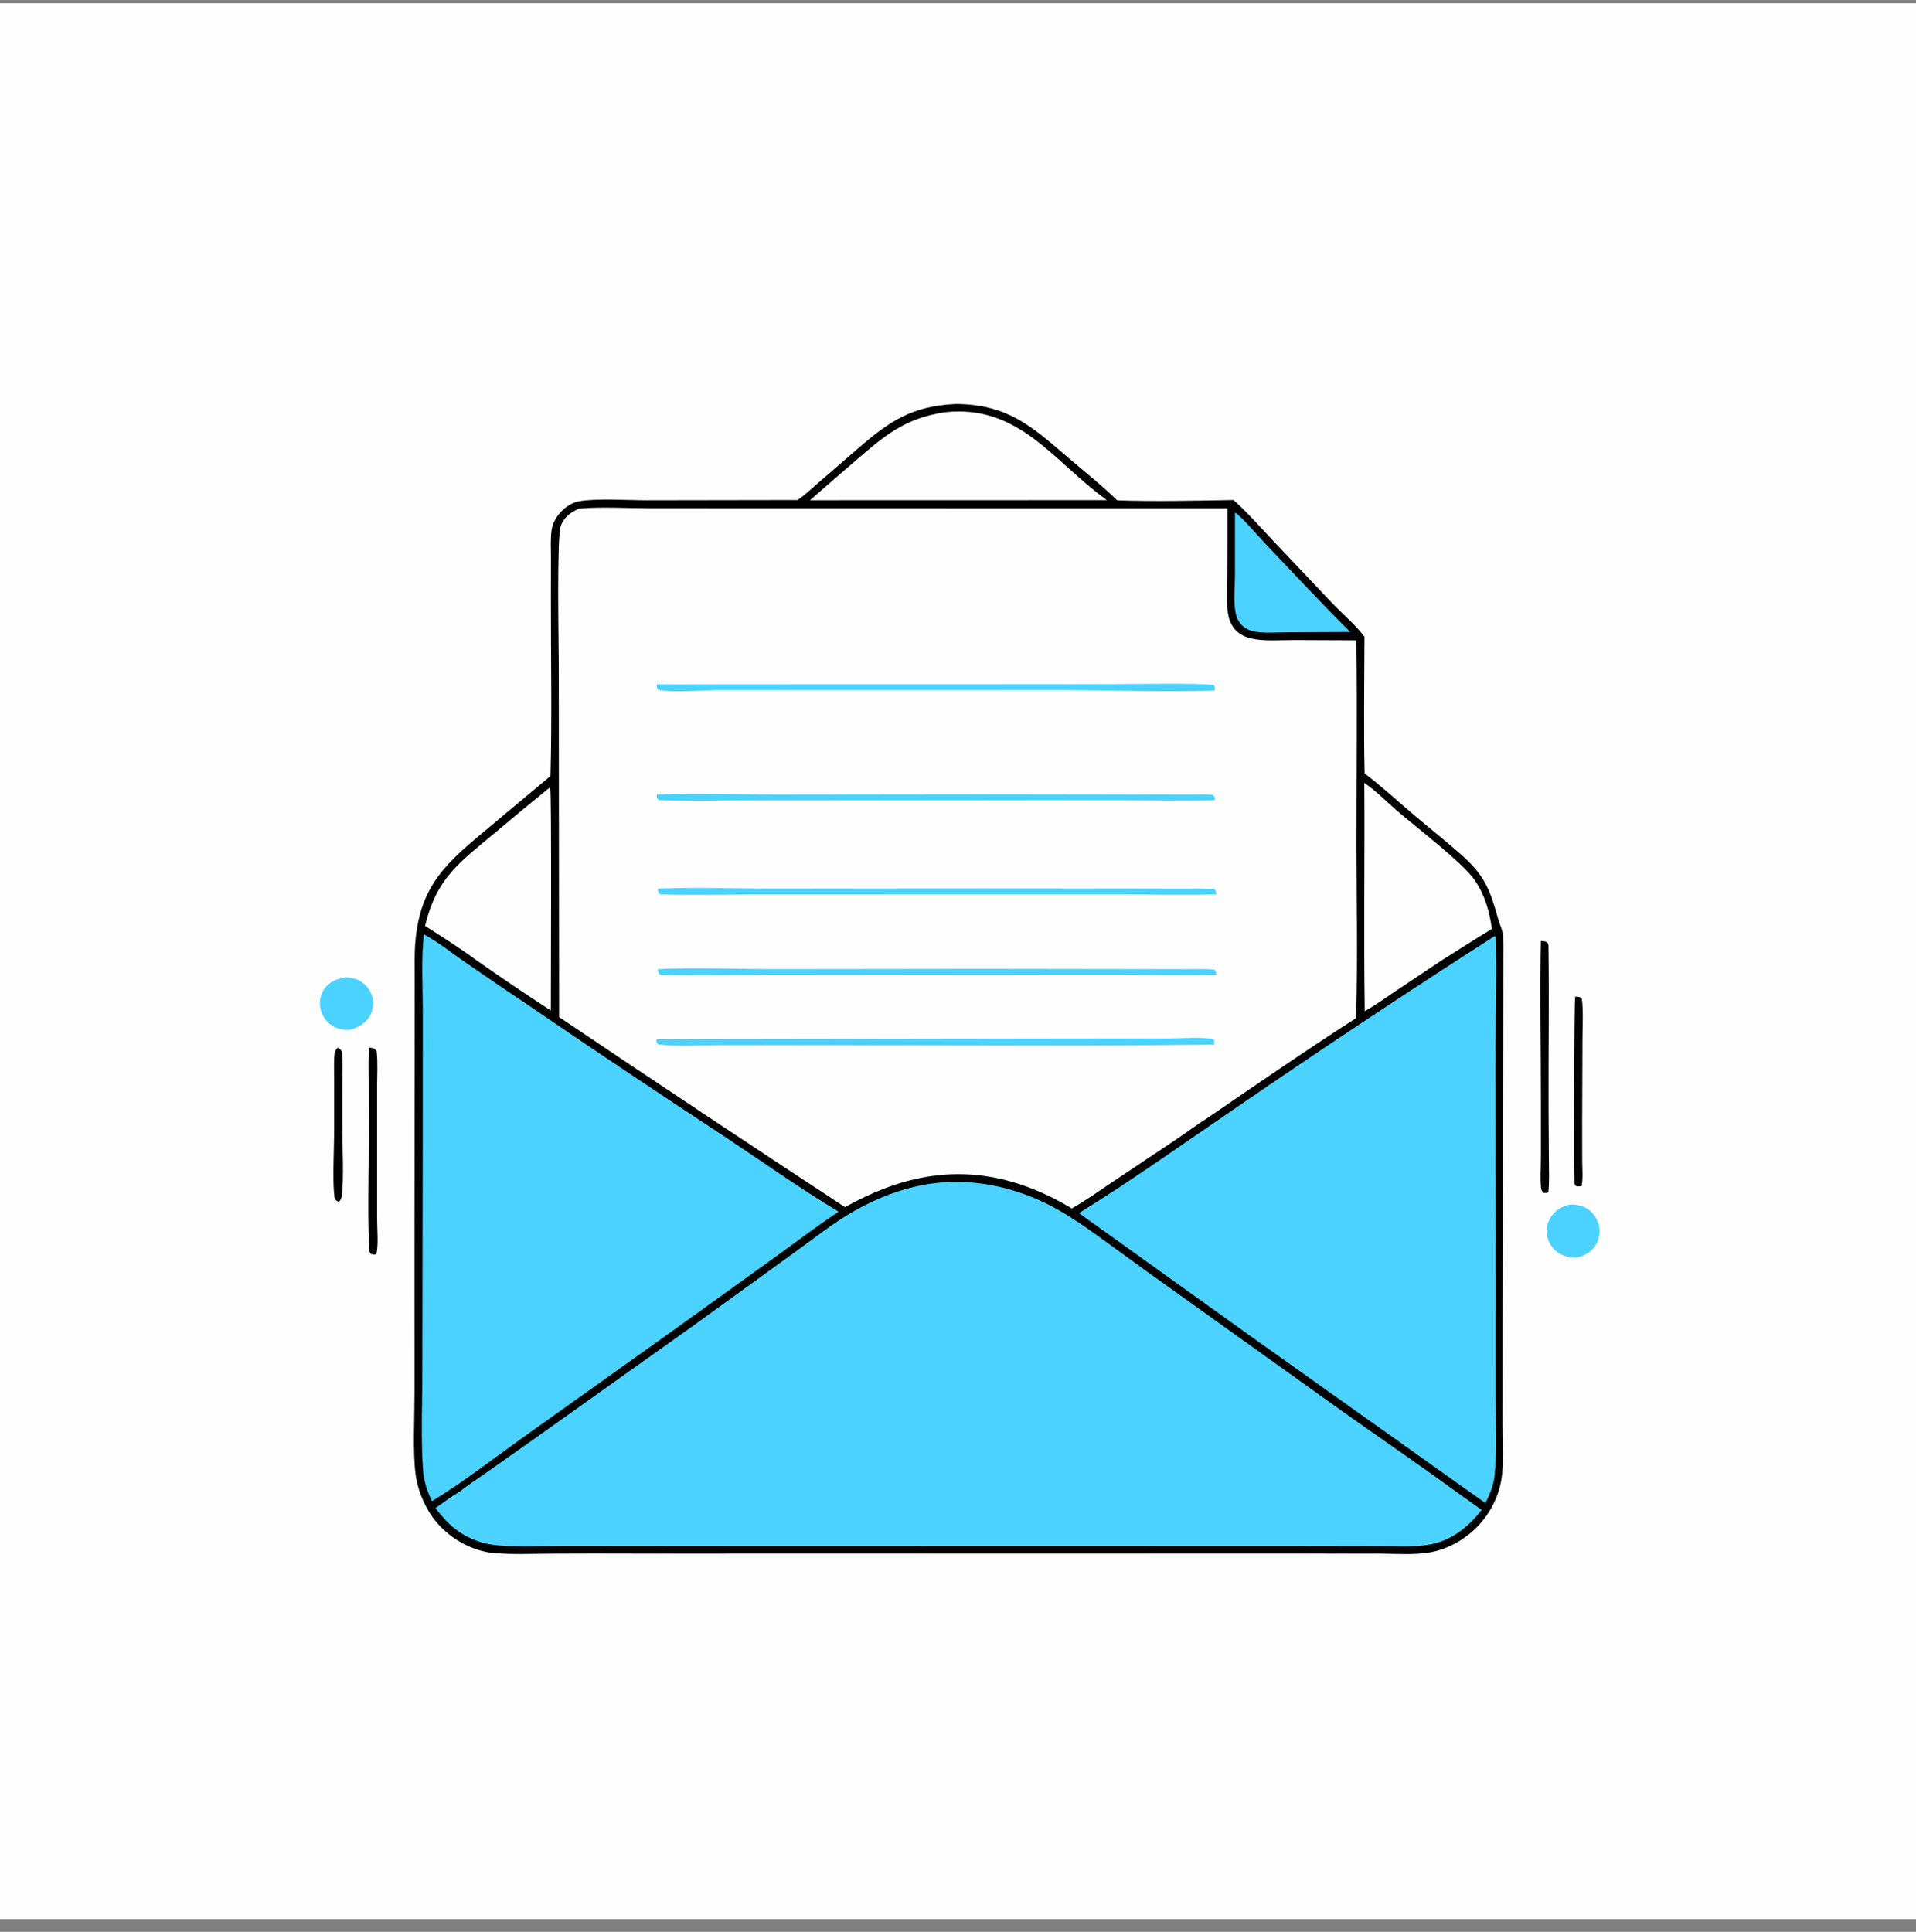 <svg width="120" height="121" viewBox="0 0 120 121" fill="none" xmlns="http://www.w3.org/2000/svg">
<rect x="0" y="0" width="120" height="121" fill="#808080" stroke="none"/>
<g clip-path="url(#clip0_675_9668)">
<path d="M0 0.201H120V120.201H0V0.201Z" fill="#FFFEFE"/>
<path d="M21.148 65.617C21.208 65.651 21.262 65.679 21.314 65.725C21.402 65.804 21.416 65.915 21.426 66.025C21.474 66.575 21.441 67.149 21.441 67.703L21.442 70.699C21.441 71.903 21.547 73.773 21.404 74.916C21.383 75.079 21.325 75.166 21.22 75.289L21.034 75.17C20.982 75.091 20.951 75.024 20.94 74.929C20.82 73.881 20.925 72.041 20.927 70.888L20.929 67.727C20.93 67.168 20.897 66.578 20.95 66.022C20.967 65.843 21.036 65.752 21.148 65.617Z" fill="black"/>
<path d="M98.653 62.423C98.807 62.434 98.949 62.422 99.069 62.532C99.174 63.362 99.109 64.272 99.109 65.109L99.09 70.241C99.087 71.063 99.088 71.886 99.093 72.709C99.096 73.221 99.152 73.798 99.053 74.3C98.918 74.313 98.823 74.317 98.692 74.281C98.666 74.241 98.63 74.207 98.615 74.162C98.574 74.052 98.574 63.066 98.653 62.423Z" fill="black"/>
<path d="M23.121 65.617C23.175 65.621 23.24 65.624 23.292 65.636C23.465 65.678 23.494 65.703 23.59 65.842C23.669 66.588 23.616 67.379 23.616 68.129L23.616 72.402L23.618 76.393C23.619 77.091 23.711 77.907 23.567 78.583C23.451 78.582 23.345 78.564 23.232 78.543C23.128 78.415 23.121 78.341 23.114 78.177C23.012 75.793 23.1 73.367 23.094 70.979L23.086 67.672C23.085 66.99 23.055 66.296 23.121 65.617Z" fill="black"/>
<path d="M96.506 58.936C96.663 58.945 96.777 58.945 96.913 59.035C96.957 59.108 96.981 59.166 96.982 59.253C97.028 62.58 96.979 65.915 96.986 69.243L97.006 72.508C97.012 73.228 97.047 73.965 96.974 74.682C96.846 74.732 96.792 74.734 96.659 74.703C96.555 74.585 96.527 74.516 96.513 74.357C96.462 73.763 96.508 73.126 96.508 72.526L96.508 68.779C96.508 65.5 96.443 62.214 96.506 58.936Z" fill="black"/>
<path d="M21.614 61.213C21.852 61.221 22.097 61.25 22.321 61.335C22.374 61.355 22.425 61.378 22.476 61.403C22.526 61.428 22.575 61.456 22.622 61.487C22.67 61.517 22.715 61.55 22.759 61.585C22.803 61.62 22.846 61.658 22.886 61.697C22.926 61.737 22.964 61.778 23 61.822C23.035 61.865 23.069 61.91 23.1 61.957C23.131 62.004 23.16 62.053 23.186 62.103C23.212 62.153 23.235 62.204 23.256 62.256C23.277 62.308 23.295 62.36 23.31 62.414C23.326 62.467 23.338 62.522 23.348 62.576C23.357 62.631 23.364 62.686 23.367 62.742C23.371 62.797 23.372 62.853 23.37 62.908C23.367 62.964 23.362 63.019 23.354 63.074C23.346 63.129 23.335 63.184 23.322 63.238C23.308 63.292 23.291 63.345 23.272 63.397C23.253 63.449 23.231 63.5 23.206 63.55C22.937 64.087 22.482 64.328 21.935 64.5C21.523 64.511 21.175 64.475 20.818 64.251C20.77 64.221 20.723 64.189 20.678 64.154C20.633 64.12 20.59 64.083 20.549 64.044C20.508 64.004 20.469 63.963 20.432 63.92C20.395 63.877 20.36 63.832 20.328 63.786C20.296 63.739 20.266 63.691 20.239 63.641C20.211 63.591 20.187 63.54 20.165 63.488C20.143 63.435 20.123 63.382 20.107 63.328C20.09 63.273 20.076 63.218 20.066 63.163C19.982 62.738 20.06 62.284 20.316 61.93C20.64 61.484 21.091 61.312 21.614 61.213Z" fill="#4BD2FF"/>
<path d="M98.289 75.448C98.642 75.428 98.99 75.477 99.304 75.648C99.354 75.675 99.402 75.704 99.449 75.736C99.496 75.768 99.541 75.802 99.584 75.838C99.627 75.875 99.669 75.913 99.708 75.954C99.748 75.995 99.785 76.037 99.82 76.082C99.855 76.126 99.888 76.172 99.918 76.22C99.949 76.268 99.977 76.317 100.002 76.368C100.027 76.418 100.05 76.47 100.07 76.523C100.09 76.576 100.108 76.629 100.123 76.684C100.137 76.738 100.149 76.793 100.159 76.849C100.168 76.905 100.174 76.96 100.178 77.017C100.181 77.073 100.182 77.129 100.18 77.185C100.177 77.242 100.172 77.298 100.164 77.353C100.156 77.409 100.146 77.464 100.132 77.519C100.118 77.574 100.102 77.627 100.083 77.68C100.064 77.733 100.042 77.785 100.017 77.836C99.993 77.887 99.966 77.936 99.937 77.984C99.656 78.437 99.249 78.647 98.745 78.766C98.4 78.781 98.08 78.727 97.77 78.568C97.719 78.543 97.67 78.514 97.622 78.484C97.574 78.453 97.528 78.419 97.484 78.384C97.44 78.348 97.397 78.311 97.357 78.271C97.317 78.231 97.278 78.189 97.242 78.145C97.206 78.101 97.172 78.056 97.141 78.008C97.109 77.961 97.08 77.912 97.054 77.862C97.027 77.812 97.004 77.76 96.982 77.707C96.961 77.655 96.943 77.601 96.927 77.546C96.912 77.493 96.9 77.438 96.89 77.383C96.881 77.328 96.874 77.272 96.871 77.216C96.867 77.16 96.866 77.104 96.868 77.048C96.871 76.992 96.876 76.937 96.883 76.881C96.891 76.826 96.902 76.771 96.916 76.717C96.93 76.662 96.946 76.609 96.965 76.556C96.985 76.504 97.007 76.452 97.031 76.402C97.056 76.352 97.083 76.303 97.113 76.255C97.385 75.812 97.798 75.578 98.289 75.448Z" fill="#4BD2FF"/>
<path d="M59.847 25.305C63.192 25.322 64.686 26.773 67.068 28.806C68.04 29.636 69.058 30.444 69.972 31.338C72.386 31.421 74.842 31.358 77.258 31.317C78.146 32.115 78.953 33.041 79.773 33.908L83.341 37.676C84.02 38.407 84.867 39.089 85.458 39.883C85.451 42.734 85.403 45.595 85.467 48.445C86.509 49.231 87.49 50.143 88.487 50.987C89.545 51.884 90.648 52.745 91.675 53.676C93.045 54.918 93.355 55.876 93.836 57.577C93.934 57.926 94.133 58.306 94.142 58.669C94.148 58.859 94.151 59.05 94.152 59.242L94.112 82.813L94.108 89.263C94.108 90.366 94.21 91.59 94.031 92.675C93.844 93.808 93.268 94.884 92.456 95.692C91.679 96.466 90.618 97.052 89.531 97.235C88.521 97.404 87.385 97.31 86.357 97.309L80.635 97.306L60.438 97.305L40.005 97.308C38.15 97.3 36.295 97.301 34.44 97.311C33.303 97.316 32.14 97.368 31.006 97.281C29.621 97.174 28.241 96.412 27.351 95.353C26.65 94.519 26.167 93.401 26.026 92.321C25.846 90.941 25.963 88.698 25.962 87.24L25.96 76.953L25.972 65.062L25.974 61.358C25.975 60.553 25.947 59.73 26.019 58.929C26.339 55.338 28.097 53.932 30.674 51.785L34.476 48.606C34.575 44.92 34.496 41.212 34.502 37.524L34.506 34.904C34.506 34.336 34.464 33.72 34.554 33.158C34.62 32.746 34.85 32.353 35.134 32.053C35.425 31.746 35.837 31.478 36.256 31.399C37.314 31.2 39.355 31.333 40.499 31.333L49.964 31.317C50.44 30.979 50.875 30.565 51.318 30.183L53.744 28.084C55.745 26.355 57.117 25.441 59.847 25.305Z" fill="black"/>
<path d="M77.348 32.101C77.762 32.349 78.793 33.572 79.195 33.994C80.979 35.864 82.731 37.766 84.571 39.582L80.655 39.602C80.005 39.604 79.273 39.67 78.632 39.566C78.32 39.515 78.013 39.389 77.785 39.164C77.554 38.936 77.432 38.642 77.376 38.326C77.251 37.625 77.343 36.817 77.346 36.1L77.348 32.101Z" fill="#4BD2FF"/>
<path d="M34.4 49.35C34.421 49.374 34.45 49.393 34.464 49.422C34.549 49.589 34.498 62.061 34.499 63.294C32.931 62.277 31.383 61.23 29.854 60.156C28.817 59.382 27.706 58.693 26.621 57.989C27.354 54.984 28.757 54.03 30.999 52.163C32.125 51.216 33.258 50.278 34.4 49.35Z" fill="#FFFEFE"/>
<path d="M85.448 49.043C85.464 49.052 85.481 49.061 85.496 49.071C86.211 49.559 86.885 50.261 87.547 50.827C88.743 51.851 91.608 54.023 92.377 55.151C92.999 56.066 93.293 57.099 93.436 58.183C92.365 58.825 91.315 59.513 90.255 60.176L87.385 62.09C86.756 62.514 86.138 62.965 85.475 63.334C85.404 58.574 85.479 53.805 85.448 49.043Z" fill="#FFFEFE"/>
<path d="M59.154 25.827C59.166 25.825 59.178 25.822 59.19 25.821C63.818 25.322 65.965 28.88 69.252 31.272L69.324 31.324L61.026 31.328L50.728 31.33C51.646 30.525 52.569 29.725 53.495 28.93C55.356 27.326 56.633 26.202 59.154 25.827Z" fill="#FFFEFE"/>
<path d="M26.55 58.521C27.456 59.011 28.316 59.702 29.163 60.289C30.585 61.27 32.014 62.242 33.45 63.204C37.42 65.913 41.415 68.585 45.434 71.221C47.784 72.787 50.102 74.432 52.52 75.892C51.292 76.706 50.109 77.606 48.915 78.47L41.868 83.54L32.61 90.137C30.845 91.401 28.896 92.908 27.054 94.021C26.758 93.42 26.54 92.746 26.494 92.075C26.348 89.949 26.458 87.75 26.452 85.616L26.477 71.653L26.48 63.208C26.479 61.665 26.375 60.051 26.55 58.521Z" fill="#4BD2FF"/>
<path d="M93.621 58.622L93.678 58.708C93.761 60.899 93.669 63.128 93.666 65.324L93.676 78.058L93.675 87.423C93.671 89.045 93.761 90.743 93.614 92.354C93.555 92.999 93.323 93.57 93.028 94.139L78.31 83.677L67.574 75.981C70.928 73.908 74.155 71.597 77.415 69.379C82.76 65.708 88.163 62.122 93.621 58.622Z" fill="#4BD2FF"/>
<path d="M28.759 93.444C29.292 93.02 29.88 92.644 30.437 92.251L33.62 90.007L43.344 83.086L49.911 78.334C51.06 77.506 52.21 76.583 53.439 75.88C54.897 75.046 56.514 74.413 58.179 74.157C60.518 73.797 62.897 74.203 65.049 75.156C66.787 75.925 68.316 77.089 69.846 78.198C71.24 79.216 72.641 80.224 74.048 81.223L84.091 88.407C86.444 90.079 88.833 91.701 91.163 93.405C91.71 93.789 92.254 94.177 92.795 94.57C91.931 95.694 90.793 96.577 89.353 96.77C88.396 96.899 87.383 96.837 86.417 96.835L81.706 96.827L65.477 96.822L42.634 96.828L35.331 96.822C33.994 96.824 32.61 96.895 31.277 96.799C30.261 96.726 29.341 96.4 28.529 95.778C28.036 95.401 27.649 94.945 27.271 94.457C27.76 94.116 28.245 93.745 28.759 93.444Z" fill="#4BD2FF"/>
<path d="M36.272 31.854C37.693 31.735 39.182 31.833 40.614 31.833L49.332 31.838L76.873 31.839C76.877 33.274 76.873 34.709 76.861 36.145C76.858 36.889 76.788 37.709 76.912 38.442C76.975 38.817 77.121 39.181 77.384 39.461C77.653 39.746 78.014 39.914 78.393 39.997C79.22 40.179 80.194 40.087 81.041 40.088L84.953 40.105C85.011 44.397 84.957 48.696 84.961 52.989C84.964 56.575 85.041 60.181 84.935 63.765C81.848 65.744 78.818 67.844 75.789 69.91C75.028 70.399 74.294 70.939 73.546 71.447L69.644 74.053C68.815 74.606 67.992 75.201 67.125 75.69C65.959 74.982 64.681 74.397 63.37 74.022C59.632 72.953 56.238 73.756 52.921 75.607C46.93 71.673 40.962 67.705 35.017 63.702L34.996 41.901C34.998 40.624 34.855 33.68 35.12 32.941C35.322 32.381 35.751 32.083 36.272 31.854Z" fill="#FFFEFE"/>
<path d="M63.985 57.091C64.203 57.085 64.36 57.086 64.528 57.249C64.613 57.332 64.641 57.341 64.643 57.463L64.499 57.543C64.263 57.543 63.991 57.59 63.787 57.471C63.803 57.292 63.879 57.231 63.985 57.091Z" fill="#FFFEFE"/>
<path d="M59.875 57.093C60.104 57.082 60.258 57.079 60.434 57.247C60.523 57.333 60.548 57.338 60.548 57.466L60.397 57.544C60.172 57.544 59.89 57.593 59.697 57.48C59.71 57.297 59.772 57.242 59.875 57.093Z" fill="#FFFEFE"/>
<path d="M41.119 49.764C43.504 49.662 45.94 49.76 48.329 49.763L61.392 49.748L71.182 49.761L74.241 49.766C74.811 49.768 75.401 49.739 75.968 49.792C76.093 49.911 76.074 49.945 76.093 50.119C74.019 50.186 71.924 50.124 69.847 50.123L58.119 50.128L47.047 50.131C45.127 50.131 43.186 50.192 41.269 50.12C41.124 50.003 41.147 49.944 41.119 49.764Z" fill="#4BD2FF"/>
<path d="M41.199 55.66C43.584 55.557 46.02 55.656 48.409 55.659L61.472 55.643L71.262 55.656L74.321 55.662C74.891 55.663 75.482 55.635 76.048 55.688C76.173 55.806 76.154 55.84 76.173 56.015C74.099 56.081 72.004 56.02 69.927 56.019L58.199 56.023L47.127 56.027C45.207 56.027 43.266 56.088 41.349 56.015C41.204 55.898 41.227 55.839 41.199 55.66Z" fill="#4BD2FF"/>
<path d="M41.199 60.698C43.584 60.595 46.02 60.693 48.409 60.696L61.472 60.681L71.262 60.694L74.321 60.7C74.891 60.701 75.482 60.672 76.048 60.725C76.173 60.844 76.154 60.878 76.173 61.052C74.099 61.119 72.004 61.057 69.927 61.056L58.199 61.061L47.127 61.064C45.207 61.064 43.266 61.125 41.349 61.053C41.204 60.936 41.227 60.877 41.199 60.698Z" fill="#4BD2FF"/>
<path d="M41.129 42.858L69.669 42.851C70.411 42.852 75.675 42.771 76.025 42.91C76.114 43.056 76.091 43.082 76.069 43.255C72.921 43.354 69.746 43.238 66.595 43.224L51.088 43.225L44.908 43.227C43.975 43.236 42.067 43.397 41.237 43.206C41.118 43.086 41.142 43.023 41.129 42.858Z" fill="#4BD2FF"/>
<path d="M41.111 65.083L66.611 65.047L73.17 65.04C73.958 65.04 75.271 64.931 75.99 65.082C76.08 65.218 76.049 65.271 76.039 65.426C68.364 65.529 60.677 65.459 53.001 65.467L45.114 65.464C43.84 65.461 42.483 65.556 41.221 65.419C41.091 65.299 41.12 65.254 41.111 65.083Z" fill="#4BD2FF"/>
</g>
<defs>
<clipPath id="clip0_675_9668">
<rect width="120" height="120" fill="white" transform="translate(0 0.201)"/>
</clipPath>
</defs>
</svg>

